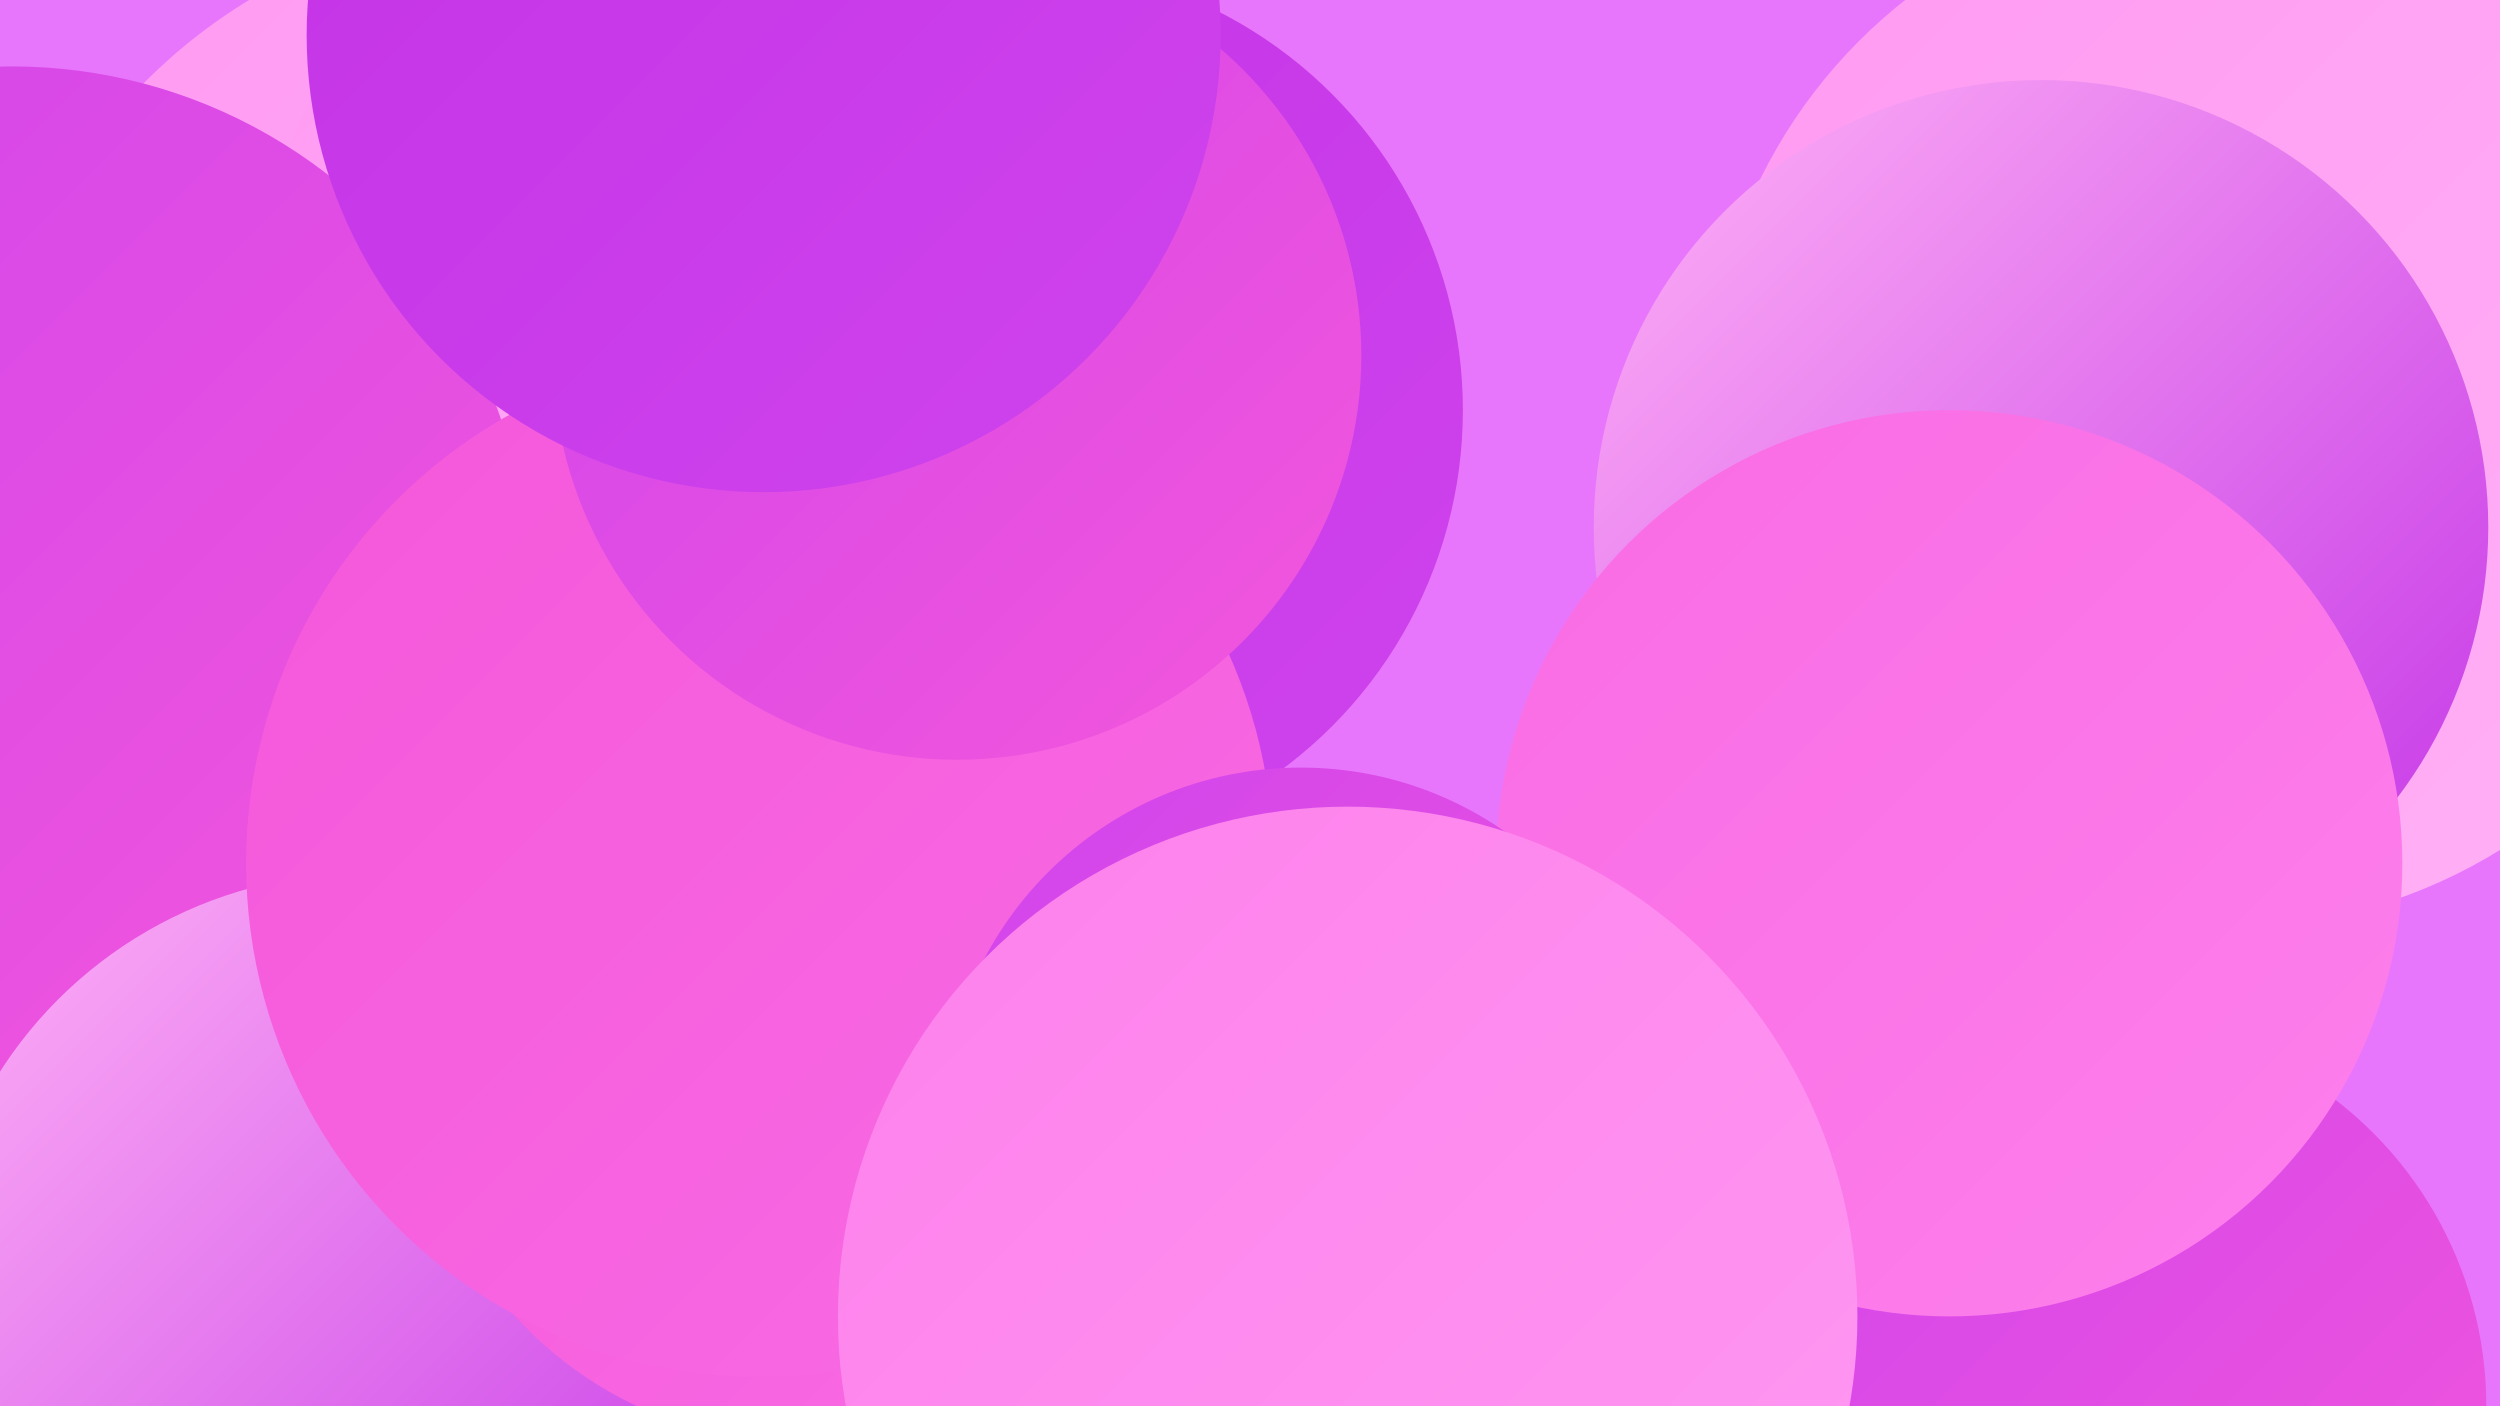<?xml version="1.0" encoding="UTF-8"?><svg width="1280" height="720" xmlns="http://www.w3.org/2000/svg"><defs><linearGradient id="grad0" x1="0%" y1="0%" x2="100%" y2="100%"><stop offset="0%" style="stop-color:#c332e6;stop-opacity:1" /><stop offset="100%" style="stop-color:#cf44ed;stop-opacity:1" /></linearGradient><linearGradient id="grad1" x1="0%" y1="0%" x2="100%" y2="100%"><stop offset="0%" style="stop-color:#cf44ed;stop-opacity:1" /><stop offset="100%" style="stop-color:#f457da;stop-opacity:1" /></linearGradient><linearGradient id="grad2" x1="0%" y1="0%" x2="100%" y2="100%"><stop offset="0%" style="stop-color:#f457da;stop-opacity:1" /><stop offset="100%" style="stop-color:#f96be4;stop-opacity:1" /></linearGradient><linearGradient id="grad3" x1="0%" y1="0%" x2="100%" y2="100%"><stop offset="0%" style="stop-color:#f96be4;stop-opacity:1" /><stop offset="100%" style="stop-color:#fd80ec;stop-opacity:1" /></linearGradient><linearGradient id="grad4" x1="0%" y1="0%" x2="100%" y2="100%"><stop offset="0%" style="stop-color:#fd80ec;stop-opacity:1" /><stop offset="100%" style="stop-color:#ff99f2;stop-opacity:1" /></linearGradient><linearGradient id="grad5" x1="0%" y1="0%" x2="100%" y2="100%"><stop offset="0%" style="stop-color:#ff99f2;stop-opacity:1" /><stop offset="100%" style="stop-color:#ffb2f6;stop-opacity:1" /></linearGradient><linearGradient id="grad6" x1="0%" y1="0%" x2="100%" y2="100%"><stop offset="0%" style="stop-color:#ffb2f6;stop-opacity:1" /><stop offset="100%" style="stop-color:#c332e6;stop-opacity:1" /></linearGradient></defs><rect width="1280" height="720" fill="#e876fc" /><circle cx="331" cy="193" r="213" fill="url(#grad3)" /><circle cx="274" cy="241" r="282" fill="url(#grad5)" /><circle cx="1075" cy="720" r="198" fill="url(#grad1)" /><circle cx="17" cy="581" r="217" fill="url(#grad5)" /><circle cx="520" cy="210" r="229" fill="url(#grad0)" /><circle cx="1181" cy="187" r="257" fill="url(#grad1)" /><circle cx="603" cy="703" r="246" fill="url(#grad0)" /><circle cx="354" cy="148" r="218" fill="url(#grad5)" /><circle cx="1140" cy="209" r="266" fill="url(#grad5)" /><circle cx="1045" cy="270" r="229" fill="url(#grad6)" /><circle cx="346" cy="535" r="221" fill="url(#grad3)" /><circle cx="6" cy="298" r="264" fill="url(#grad1)" /><circle cx="998" cy="442" r="232" fill="url(#grad3)" /><circle cx="186" cy="668" r="221" fill="url(#grad6)" /><circle cx="411" cy="540" r="199" fill="url(#grad2)" /><circle cx="389" cy="442" r="263" fill="url(#grad2)" /><circle cx="490" cy="182" r="207" fill="url(#grad1)" /><circle cx="666" cy="576" r="183" fill="url(#grad1)" /><circle cx="690" cy="674" r="261" fill="url(#grad4)" /><circle cx="391" cy="18" r="234" fill="url(#grad0)" /></svg>